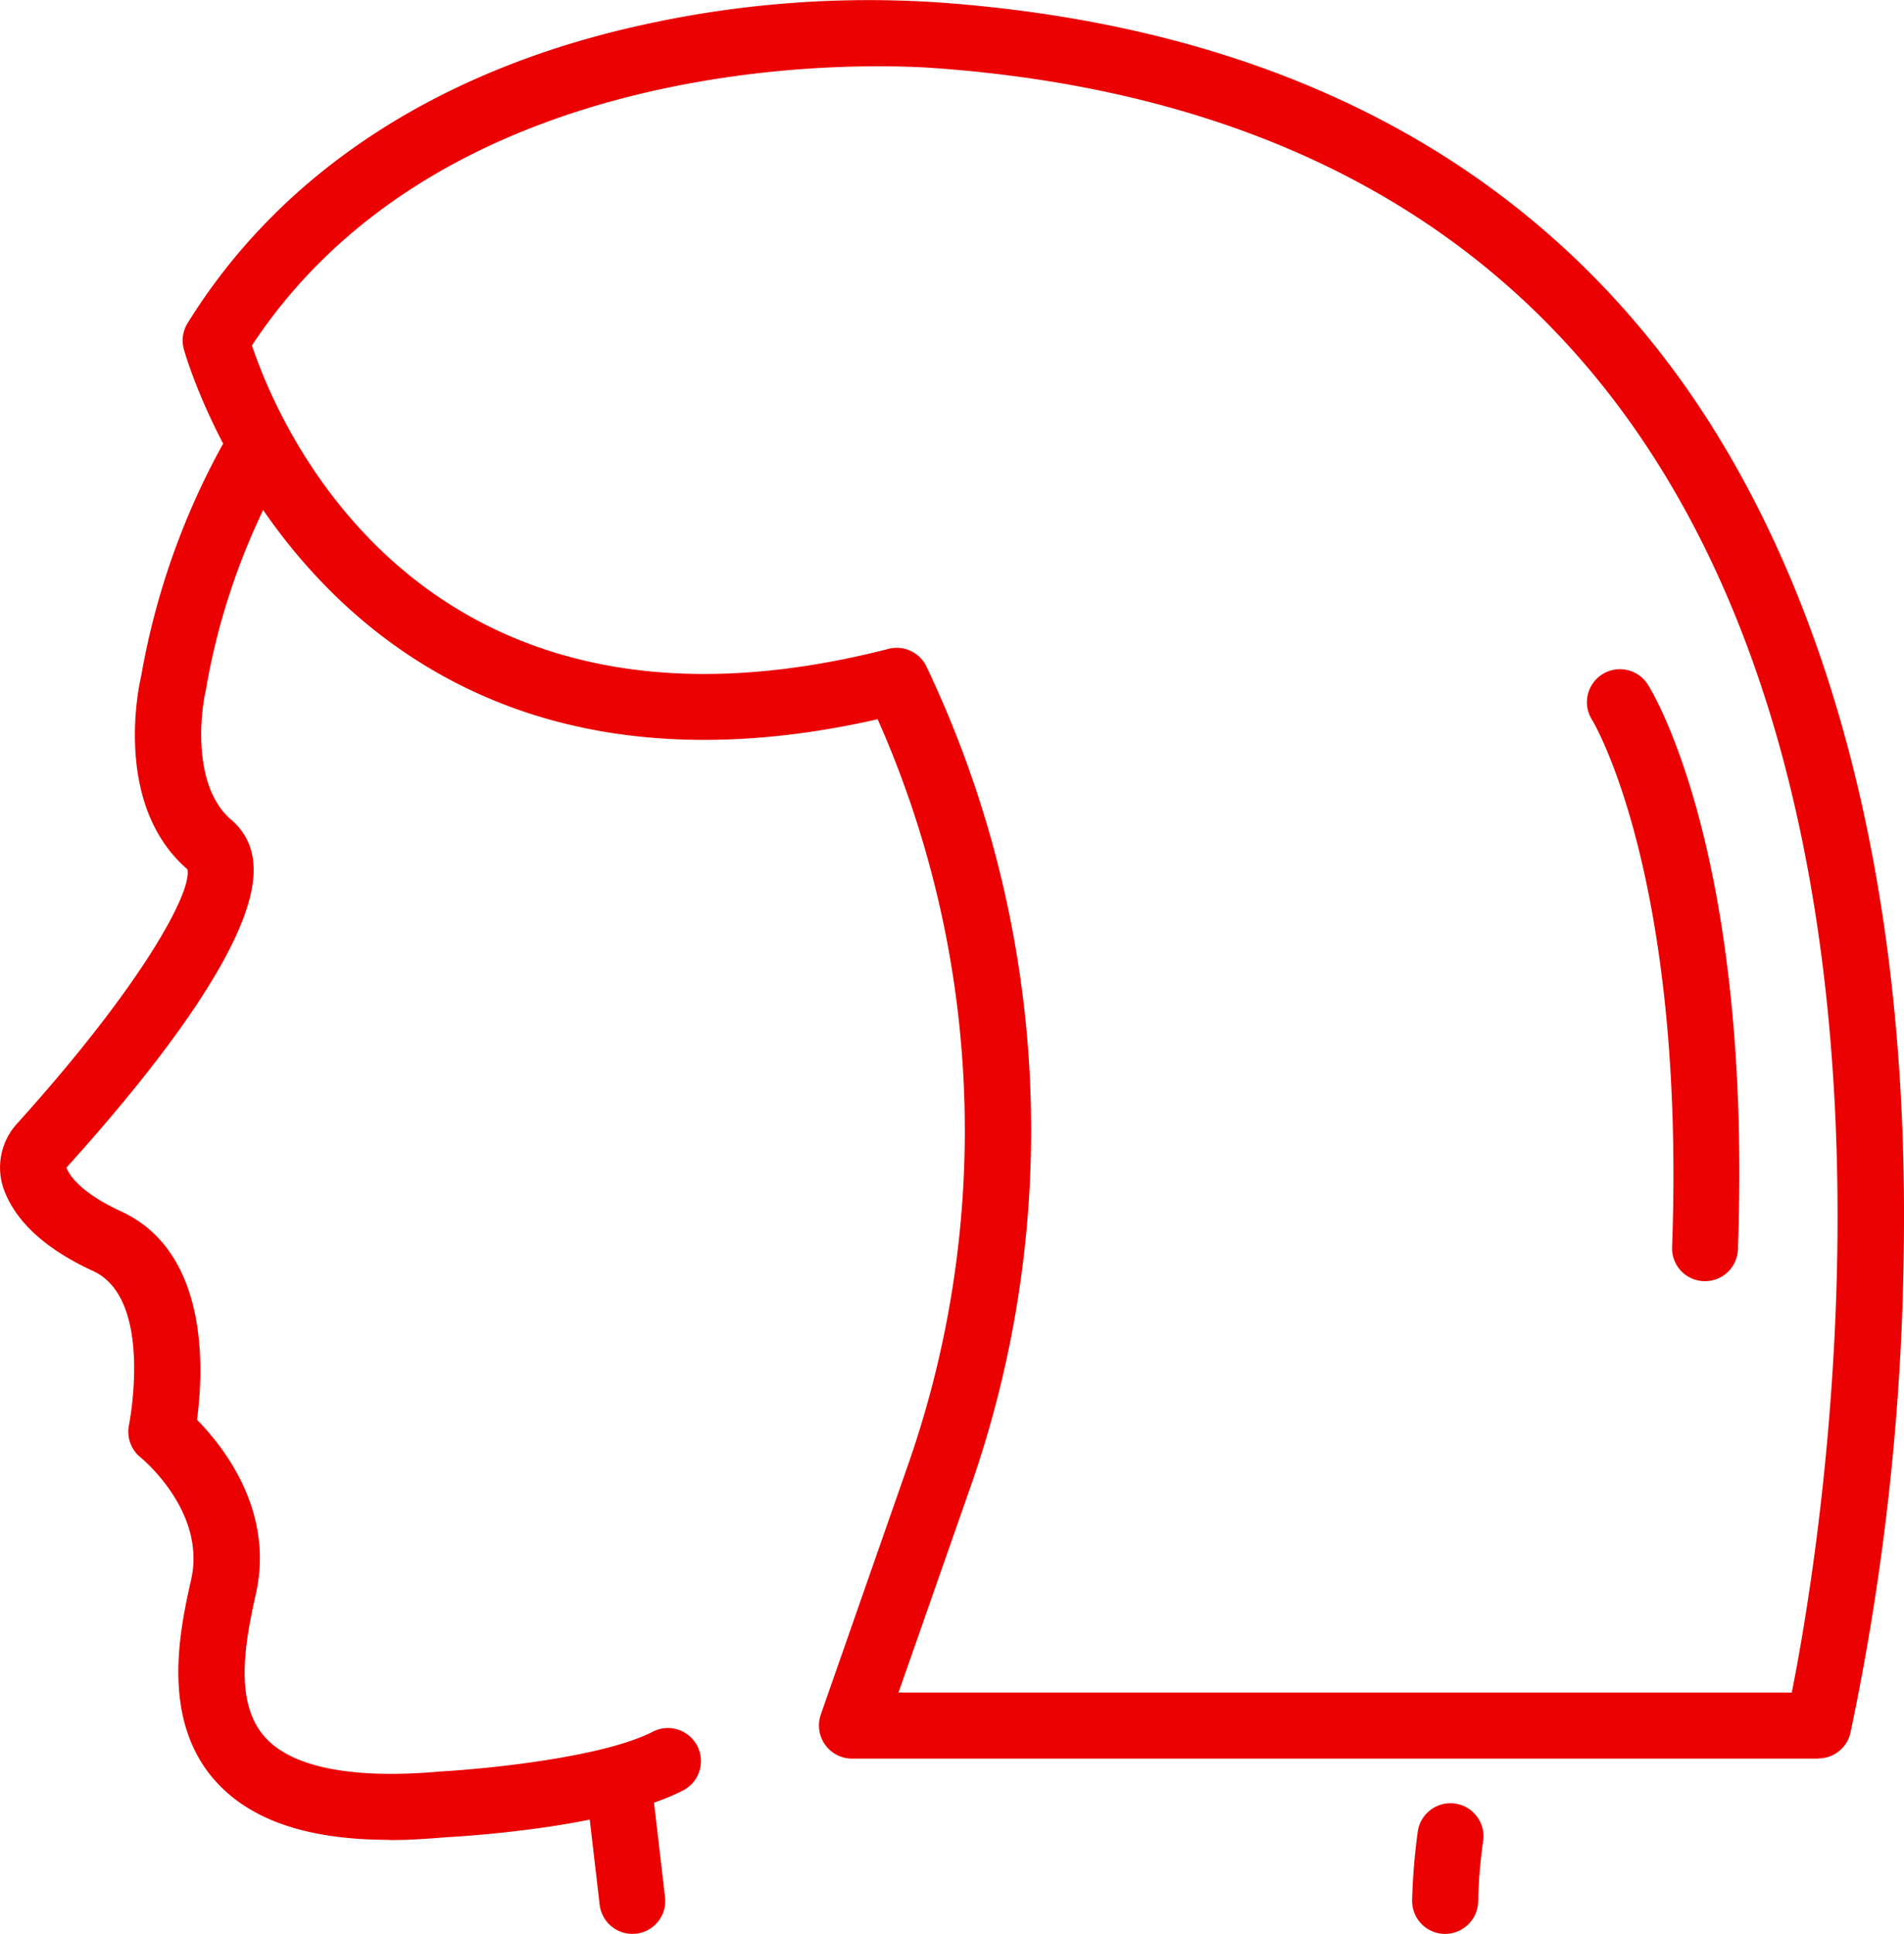 <svg xmlns="http://www.w3.org/2000/svg" width="87.669" height="89.032" viewBox="0 0 87.669 89.032">
  <g id="women" transform="translate(-7480.049 -1393.978)">
    <g id="Group_1338" data-name="Group 1338">
      <path id="Path_3099" data-name="Path 3099" d="M7497.97,1478.68c-3.77,0-6.42-.91-8.04-2.75-2.51-2.86-1.58-7-1.08-9.23.71-3.15-2.29-5.59-2.32-5.62a1.524,1.524,0,0,1-.54-1.51c.01-.05,1.14-5.78-1.64-7.07-2.2-1.01-3.59-2.29-4.13-3.78a3,3,0,0,1,.63-3.03c5.79-6.42,8.05-10.66,7.83-11.69-3.5-3.02-2.19-8.66-2.13-8.9a34.207,34.207,0,0,1,3.73-10.62,1.52,1.52,0,0,1,2.65,1.49,31.371,31.371,0,0,0-3.4,9.76c-.28,1.22-.59,4.51,1.18,6a2.862,2.862,0,0,1,1.01,2.08c.23,3.37-4.55,9.43-8.61,13.92.09.28.57,1.12,2.52,2.02,4.1,1.89,3.78,7.42,3.49,9.59,1.22,1.24,3.57,4.2,2.71,8.02-.53,2.36-.98,5,.4,6.57,1.24,1.42,4.06,1.97,8.14,1.6,1.97-.11,7.43-.63,9.76-1.84a1.521,1.521,0,0,1,1.4,2.7c-3.33,1.73-10.17,2.13-10.94,2.17-.92.08-1.79.13-2.6.13Z" fill="#eb0102"/>
      <path id="Path_3100" data-name="Path 3100" d="M7546.59,1483.01h-.04a1.52,1.52,0,0,1-1.48-1.56,28.912,28.912,0,0,1,.26-3.15,1.52,1.52,0,0,1,3.01.43,22.685,22.685,0,0,0-.23,2.8,1.525,1.525,0,0,1-1.52,1.48Z" fill="#eb0102"/>
      <path id="Path_3101" data-name="Path 3101" d="M7509.17,1483.01a1.522,1.522,0,0,1-1.51-1.34l-.62-5.32a1.515,1.515,0,0,1,3.01-.35l.62,5.32a1.511,1.511,0,0,1-1.33,1.68c-.06,0-.12.01-.18.01Z" fill="#eb0102"/>
    </g>
    <path id="Path_3102" data-name="Path 3102" d="M7563.78,1474.94h-44.5a1.525,1.525,0,0,1-1.44-2.02l3.98-11.39a46.657,46.657,0,0,0-1.36-34.44c-25.59,5.8-31.89-16.82-31.95-17.05a1.515,1.515,0,0,1,.18-1.19c4.36-7.04,11.77-11.82,21.43-13.83a48.145,48.145,0,0,1,13.29-.92c14.92,1.1,26.3,6.84,33.81,17.07,4.93,6.72,10.76,19.14,10.49,40.18a114.1,114.1,0,0,1-2.46,22.41,1.51,1.51,0,0,1-1.48,1.17Zm0-1.52Zm-42.36-1.52h41.13c1.31-6.56,6.82-39.07-7.77-58.94-6.96-9.48-17.59-14.81-31.59-15.84h-.04c-.22-.02-21.81-1.93-31.5,12.76,1.15,3.46,7.7,19.52,29.31,13.97a1.518,1.518,0,0,1,1.75.82,49.677,49.677,0,0,1,1.99,37.86l-3.28,9.37Z" fill="#eb0102"/>
    <path id="Path_3103" data-name="Path 3103" d="M7558.56,1452.96h-.06a1.512,1.512,0,0,1-1.46-1.57c.62-17.13-3.64-24.21-3.69-24.28a1.519,1.519,0,0,1,2.57-1.62c.2.31,4.82,7.79,4.15,26.01a1.514,1.514,0,0,1-1.52,1.46Z" fill="#eb0102"/>
  </g>
</svg>

